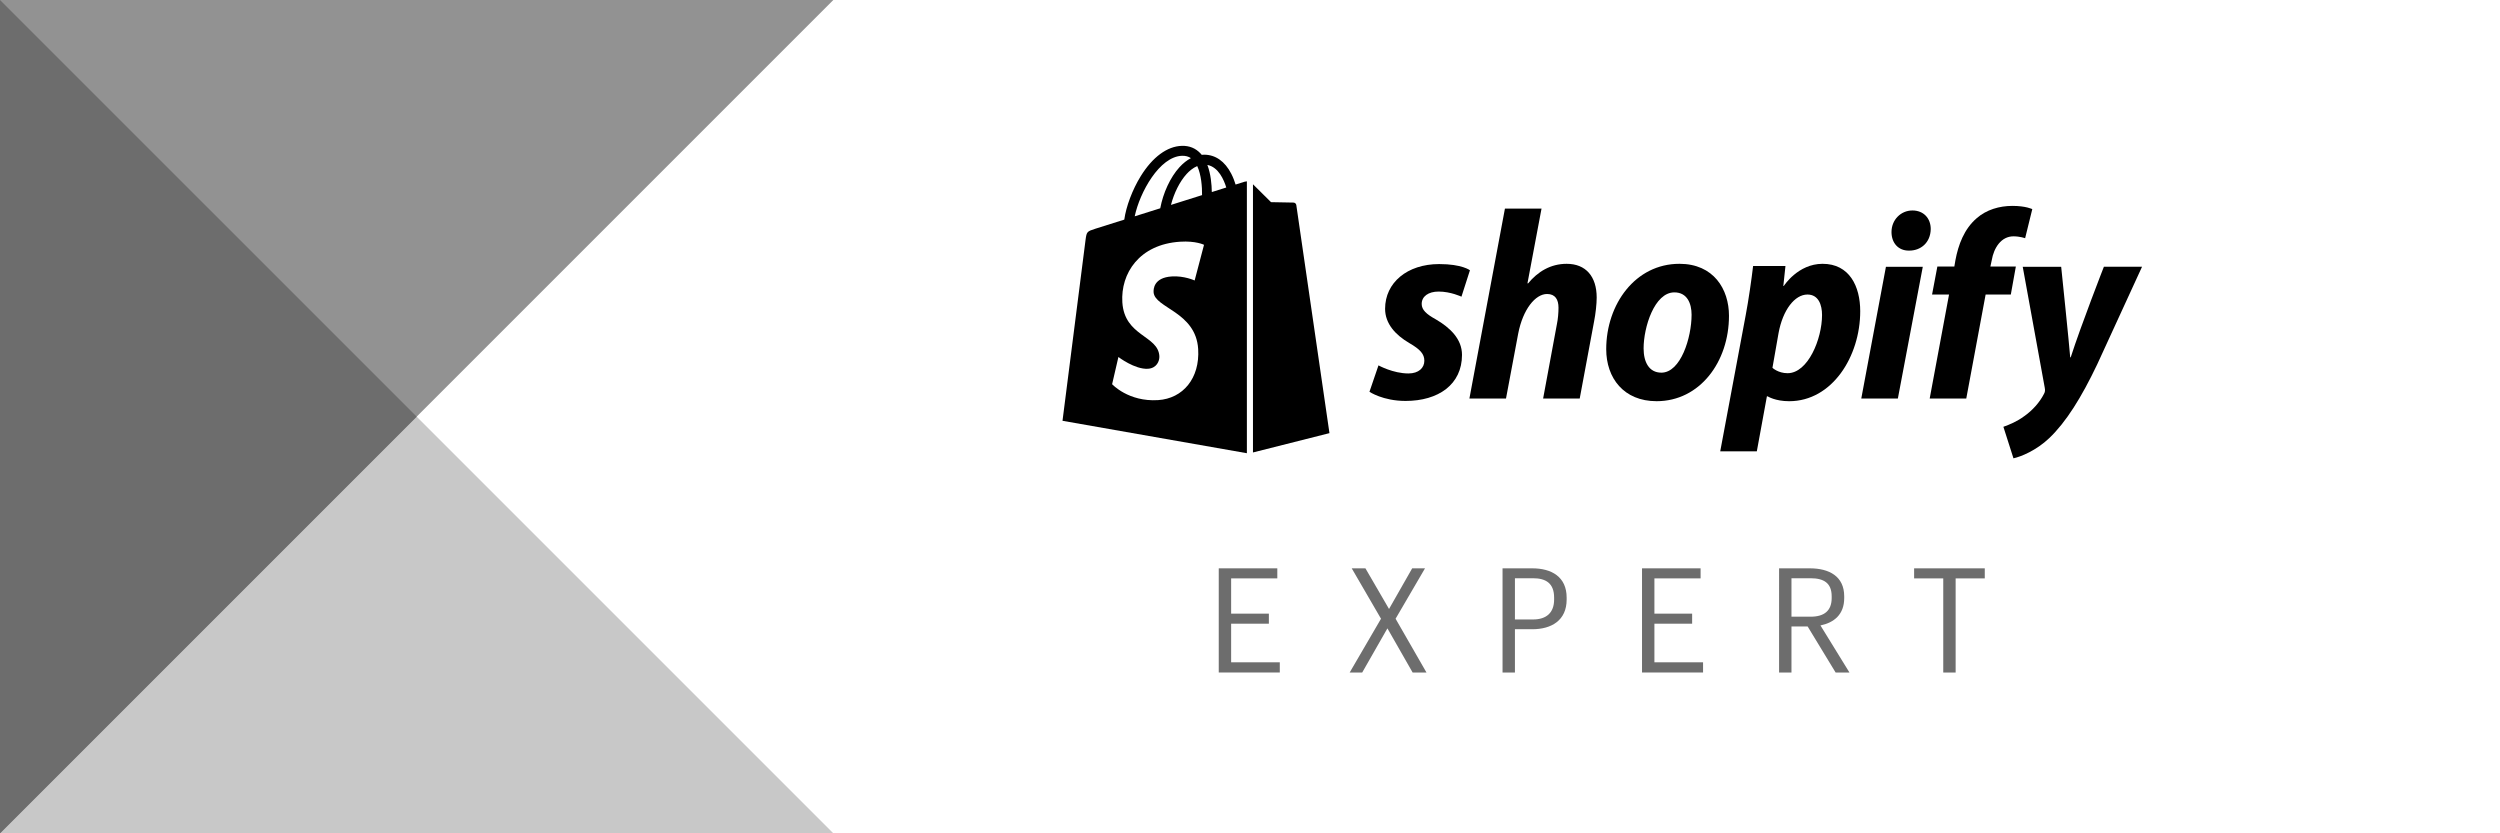 <svg fill="none" height="80" viewBox="0 0 240 80" width="240" xmlns="http://www.w3.org/2000/svg" xmlns:xlink="http://www.w3.org/1999/xlink"><rect x="0" y="0" width="240" height="80" fill="#333333" stroke="none"/><clipPath id="a"><path d="m0 0h240v80h-240z"/></clipPath><g clip-path="url(#a)"><path d="m0 0h240v80h-240z" fill="#fff"/><g fill="#000"><path d="m120.285 43.437 7.343-1.856s-3.162-21.742-3.182-21.892c-.02-.149-.148-.232-.255-.241-.105-.009-2.173-.041-2.173-.041s-1.26-1.245-1.733-1.716z"/><path d="m119.485 17.443c-.001.001-.324.102-.868.274-.091-.3-.225-.669-.416-1.039-.615-1.195-1.517-1.827-2.606-1.828-.002 0-.003 0-.004 0-.076 0-.151.007-.227.014-.032-.039-.064-.078-.098-.116-.474-.516-1.083-.768-1.812-.746-1.407.041-2.808 1.075-3.944 2.91-.799 1.292-1.407 2.914-1.579 4.171-1.616.509-2.745.865-2.77.873-.816.261-.841.286-.948 1.068-.08.591-2.213 17.372-2.213 17.372l17.7 3.113v-26.102c-.087.006-.165.022-.215.037zm-4.087 1.288c-.937.295-1.959.617-2.985.94.289-1.124.836-2.242 1.508-2.976.249-.273.599-.577 1.013-.751.389.826.474 1.996.464 2.786zm-1.916-3.776c.33-.007.608.066.845.225-.38.201-.747.489-1.092.866-.893.975-1.578 2.489-1.851 3.949-.852.268-1.685.531-2.452.772.484-2.299 2.378-5.748 4.55-5.812zm-2.737 13.095c.095 1.532 4.056 1.866 4.279 5.454.174 2.822-1.472 4.753-3.845 4.906-2.848.183-4.416-1.527-4.416-1.527l.604-2.612s1.578 1.211 2.841 1.13c.825-.053 1.12-.736 1.09-1.219-.124-1.998-3.35-1.88-3.554-5.163-.171-2.763 1.613-5.562 5.548-5.815 1.516-.098 2.293.297 2.293.297l-.9 3.425s-1.004-.465-2.194-.388c-1.745.112-1.764 1.232-1.746 1.512zm5.589-9.613c-.011-.725-.095-1.732-.427-2.604 1.067.206 1.592 1.434 1.815 2.167-.412.129-.881.276-1.388.437z"/><path d="m137.83 30.654c-.89-.491-1.348-.905-1.348-1.474 0-.724.636-1.19 1.629-1.19 1.156 0 2.189.491 2.189.491l.814-2.535s-.749-.595-2.953-.595c-3.067 0-5.192 1.785-5.192 4.294 0 1.423.992 2.509 2.316 3.284 1.07.62 1.452 1.06 1.452 1.707 0 .672-.535 1.216-1.527 1.216-1.48 0-2.876-.776-2.876-.776l-.866 2.535s1.291.879 3.462.879c3.156 0 5.422-1.578 5.422-4.423-.001-1.525-1.146-2.611-2.522-3.413z"/><path d="m150.405 25.326c-1.553 0-2.775.75-3.716 1.888l-.051-.026 1.349-7.164h-3.513l-3.411 18.234h3.513l1.171-6.233c.458-2.354 1.654-3.802 2.774-3.802.789 0 1.095.543 1.095 1.319 0 .491-.051 1.086-.153 1.578l-1.323 7.138h3.513l1.374-7.371c.153-.776.255-1.707.255-2.328-.002-2.018-1.045-3.233-2.877-3.233z"/><path d="m161.222 25.326c-4.226 0-7.025 3.88-7.025 8.198 0 2.767 1.68 4.991 4.836 4.991 4.149 0 6.949-3.776 6.949-8.199 0-2.56-1.477-4.991-4.76-4.991zm-1.731 10.449c-1.196 0-1.705-1.034-1.705-2.328 0-2.043 1.043-5.379 2.952-5.379 1.248 0 1.654 1.087 1.654 2.147 0 2.198-1.042 5.561-2.901 5.561z"/><path d="m174.967 25.326c-2.371 0-3.717 2.121-3.717 2.121h-.05l.204-1.914h-3.106c-.152 1.294-.433 3.259-.712 4.733l-2.444 13.061h3.513l.967-5.276h.076s.721.465 2.062.465c4.123 0 6.821-4.293 6.821-8.639 0-2.404-1.044-4.551-3.614-4.551zm-3.36 10.501c-.912 0-1.452-.517-1.452-.517l.586-3.336c.408-2.224 1.553-3.699 2.775-3.699 1.069 0 1.4 1.008 1.4 1.966 0 2.302-1.349 5.586-3.309 5.586z"/><path d="m183.595 20.205c-1.12 0-2.011.905-2.011 2.069 0 1.06.662 1.785 1.655 1.785h.051c1.094 0 2.036-.75 2.061-2.069 0-1.034-.687-1.785-1.756-1.785z"/><path d="m178.683 38.258h3.512l2.393-12.647h-3.538z"/><path d="m193.522 25.585h-2.444l.127-.595c.204-1.216.917-2.302 2.087-2.302.625 0 1.12.181 1.12.181l.687-2.793s-.61-.31-1.909-.31c-1.247 0-2.494.362-3.436 1.19-1.196 1.034-1.756 2.534-2.036 4.035l-.101.595h-1.63l-.509 2.69h1.63l-1.858 9.983h3.512l1.858-9.983h2.418z"/><path d="m201.972 25.611s-2.196 5.621-3.182 8.69h-.051c-.067-.988-.866-8.69-.866-8.69h-3.691l2.114 11.612c.051.258.026.414-.077.595-.407.801-1.094 1.578-1.909 2.147-.661.491-1.4.801-1.985 1.008l.967 3.026c.713-.155 2.189-.75 3.436-1.94 1.604-1.526 3.08-3.88 4.607-7.087l4.301-9.363h-3.664z"/></g><path d="m-0 0 0 80h80z" fill="#c8c8c8"/><path d="m0 80-0-80 80-0z" fill="#929292"/><path d="m40 40-40 40-0-80z" fill="#6d6d6d"/><path d="m117 64.56h5.86v-.979h-4.671v-3.706h3.622v-.965h-3.622v-3.385h4.433v-.965h-5.622z" fill="#6d6d6d"/><path d="m135.612 64.56h1.329l-2.965-5.161 2.825-4.839h-1.231l-2.223 3.902-2.266-3.902h-1.315l2.811 4.839-3.007 5.161h1.203l2.42-4.238z" fill="#6d6d6d"/><path d="m144.244 64.56h1.189v-4.154h1.664c1.833 0 3.301-.839 3.301-2.853v-.182c0-2-1.454-2.811-3.301-2.811h-2.853zm1.189-5.091v-3.958h1.734c1.259 0 2.028.503 2.028 1.86v.182c0 1.245-.713 1.916-2.028 1.916z" fill="#6d6d6d"/><path d="m157.634 64.56h5.86v-.979h-4.671v-3.706h3.622v-.965h-3.622v-3.385h4.434v-.965h-5.623z" fill="#6d6d6d"/><path d="m170.792 64.56h1.189v-4.42h1.552l2.686 4.42h1.328l-2.783-4.518c1.287-.266 2.28-1.035 2.28-2.629v-.168c0-1.916-1.441-2.685-3.301-2.685h-2.951zm1.189-5.357v-3.692h1.832c1.259 0 2.028.448 2.028 1.734v.168c0 1.203-.699 1.79-2.028 1.79z" fill="#6d6d6d"/><path d="m186.552 64.56h1.189v-9.035h2.797v-.965h-6.783v.965h2.797z" fill="#6d6d6d"/></g></svg>